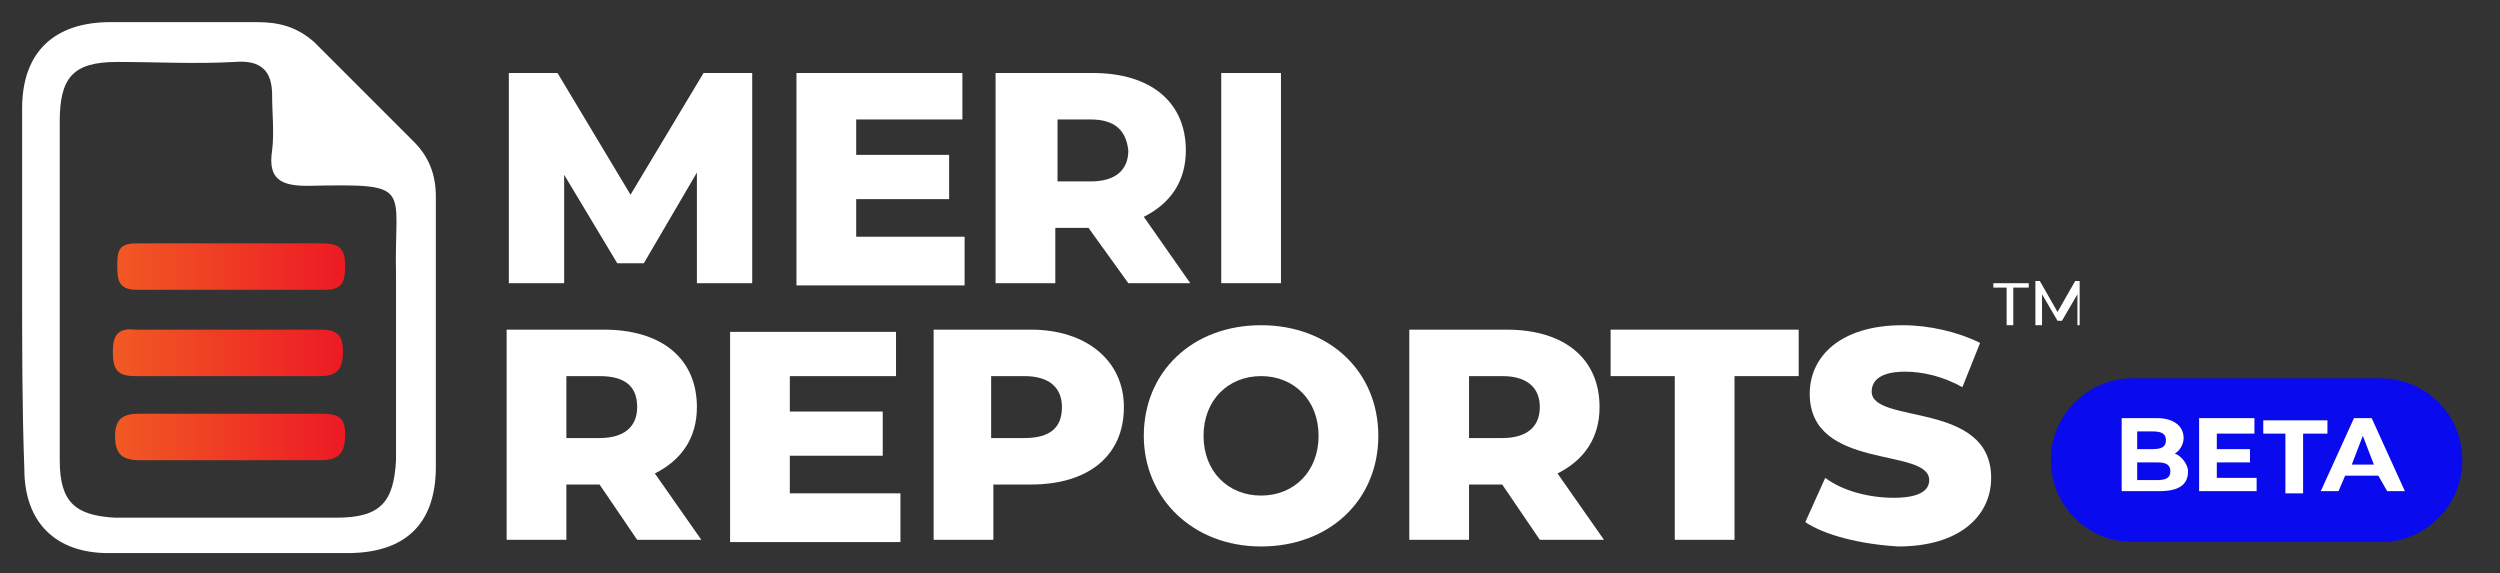 <?xml version="1.0" encoding="utf-8"?>
<!-- Generator: Adobe Illustrator 24.2.0, SVG Export Plug-In . SVG Version: 6.00 Build 0)  -->
<svg version="1.1" id="Layer_1" xmlns="http://www.w3.org/2000/svg" xmlns:xlink="http://www.w3.org/1999/xlink" x="0px" y="0px"
	 viewBox="0 0 113 25.9" style="enable-background:new 0 0 113 25.9;" xml:space="preserve">
<rect x="0" y="0" width="113" height="25.9" fill="#333333" stroke="none"/>
<style type="text/css">
	.st0{fill:#0A0AEF;}
	.st1{fill:#FFFFFF;}
	.st2{fill:url(#SVGID_1_);}
	.st3{fill:url(#SVGID_2_);}
	.st4{fill:url(#SVGID_3_);}
</style>
<path class="st0" d="M96.4,17.1h11.2c2,0,3.7,1.6,3.7,3.7l0,0c0,2-1.6,3.7-3.7,3.7H96.4c-2,0-3.7-1.6-3.7-3.7l0,0
	C92.7,18.7,94.4,17.1,96.4,17.1z"/>
<path class="st1" d="M98.9,21.3c0,0.6-0.4,0.9-1.3,0.9h-1.7v-3.3h1.6c0.8,0,1.2,0.4,1.2,0.9c0,0.3-0.2,0.6-0.4,0.7
	C98.6,20.6,98.9,21,98.9,21.3z M96.6,19.5v0.8h0.7c0.4,0,0.6-0.1,0.6-0.4s-0.2-0.4-0.6-0.4H96.6z M98.1,21.3c0-0.3-0.2-0.4-0.6-0.4
	h-0.9v0.8h0.9C97.9,21.7,98.1,21.6,98.1,21.3z"/>
<path class="st1" d="M102,21.6v0.6h-2.6v-3.3h2.5v0.7h-1.7v0.7h1.5v0.6h-1.5v0.7C100.2,21.6,102,21.6,102,21.6z"/>
<path class="st1" d="M103.3,19.6h-1V19h2.9v0.6h-1.1v2.7h-0.8V19.6z"/>
<path class="st1" d="M107.5,21.5H106l-0.3,0.7h-0.8l1.5-3.3h0.8l1.5,3.3h-0.8L107.5,21.5z M107.3,21l-0.5-1.3l-0.5,1.3H107.3z"/>
<g>
	<path class="st1" d="M31.5,12.8l0-5l-2.4,4.1h-1.2l-2.4-4v4.9h-2.5V3.3h2.2l3.3,5.5l3.3-5.5H34l0,9.5H31.5z"/>
	<path class="st1" d="M43.6,10.8v2.1h-7.6V3.3h7.5v2.1h-4.8V7h4.2v2h-4.2v1.7H43.6z"/>
	<path class="st1" d="M49.2,10.3h-1.5v2.5h-2.7V3.3h4.4c2.6,0,4.2,1.3,4.2,3.5c0,1.4-0.7,2.4-1.9,3l2.1,3H51L49.2,10.3z M49.3,5.4
		h-1.5v2.8h1.5c1.1,0,1.7-0.5,1.7-1.4C50.9,5.9,50.4,5.4,49.3,5.4z"/>
	<path class="st1" d="M55.2,3.3h2.7v9.5h-2.7V3.3z"/>
	<path class="st1" d="M27.1,21.9h-1.5v2.5h-2.7v-9.5h4.4c2.6,0,4.2,1.3,4.2,3.5c0,1.4-0.7,2.4-1.9,3l2.1,3h-2.9L27.1,21.9z M27.1,17
		h-1.5v2.8h1.5c1.1,0,1.7-0.5,1.7-1.4C28.8,17.5,28.3,17,27.1,17z"/>
	<path class="st1" d="M40.7,22.4v2.1H33v-9.5h7.5V17h-4.8v1.6h4.2v2h-4.2v1.7H40.7z"/>
	<path class="st1" d="M50.8,18.4c0,2.2-1.6,3.5-4.2,3.5h-1.7v2.5h-2.7v-9.5h4.4C49.1,14.9,50.8,16.3,50.8,18.4z M48,18.4
		c0-0.9-0.6-1.4-1.7-1.4h-1.5v2.8h1.5C47.5,19.8,48,19.3,48,18.4z"/>
	<path class="st1" d="M51.7,19.7c0-2.9,2.2-5,5.3-5s5.3,2.1,5.3,5s-2.2,5-5.3,5S51.7,22.5,51.7,19.7z M59.6,19.7
		c0-1.6-1.1-2.7-2.6-2.7s-2.6,1.1-2.6,2.7c0,1.6,1.1,2.7,2.6,2.7S59.6,21.3,59.6,19.7z"/>
	<path class="st1" d="M67.9,21.9h-1.5v2.5h-2.7v-9.5h4.4c2.6,0,4.2,1.3,4.2,3.5c0,1.4-0.7,2.4-1.9,3l2.1,3h-2.9L67.9,21.9z M67.9,17
		h-1.5v2.8h1.5c1.1,0,1.7-0.5,1.7-1.4C69.6,17.5,69,17,67.9,17z"/>
	<path class="st1" d="M75.7,17h-2.9v-2.1h8.5V17h-2.9v7.4h-2.7V17z"/>
	<path class="st1" d="M81.6,23.6l0.9-2c0.8,0.6,2,0.9,3.1,0.9c1.1,0,1.6-0.3,1.6-0.8c0-1.5-5.4-0.4-5.4-3.9c0-1.7,1.4-3.1,4.2-3.1
		c1.2,0,2.5,0.3,3.5,0.8l-0.8,2c-0.9-0.5-1.8-0.7-2.6-0.7c-1.1,0-1.5,0.4-1.5,0.9c0,1.5,5.4,0.4,5.4,3.9c0,1.7-1.4,3.1-4.2,3.1
		C84.1,24.6,82.5,24.2,81.6,23.6z"/>
</g>
<g>
	<path class="st1" d="M90.8,13h-0.7v-0.2h1.6V13h-0.7v1.7h-0.3V13z"/>
	<path class="st1" d="M93.9,14.7l0-1.4l-0.7,1.2H93l-0.7-1.2v1.4h-0.3v-2h0.2l0.8,1.4l0.8-1.4h0.2l0,2H93.9z"/>
</g>
<path class="st1" d="M1,12.9c0-2.7,0-5.3,0-8C1,2.4,2.4,1,5,1c2.2,0,4.4,0,6.6,0c1,0,1.8,0.2,2.6,0.9c1.5,1.5,3,3,4.5,4.5
	c0.7,0.7,1,1.5,1,2.5c0,4.1,0,8.1,0,12.2c0,2.6-1.4,3.9-4,3.9c-3.6,0-7.2,0-10.8,0c-2.4,0-3.8-1.4-3.8-3.8C1,18.5,1,15.7,1,12.9z
	 M2.7,13c0,2.6,0,5.2,0,7.8c0,1.9,0.7,2.5,2.5,2.6c3.3,0,6.7,0,10,0c2,0,2.6-0.7,2.7-2.6c0-2.8,0-5.6,0-8.4c-0.1-4,0.9-4.1-4-4
	c-1.2,0-1.8-0.3-1.6-1.6c0.1-0.8,0-1.7,0-2.5c0-1.1-0.5-1.6-1.7-1.5c-1.8,0.1-3.5,0-5.3,0c-2,0-2.6,0.7-2.6,2.7
	C2.7,7.9,2.7,10.5,2.7,13z"/>
<linearGradient id="SVGID_1_" gradientUnits="userSpaceOnUse" x1="5.128" y1="12.048" x2="15.513" y2="12.048">
	<stop  offset="0" style="stop-color:#F15A24"/>
	<stop  offset="0.971" style="stop-color:#ED1C24"/>
</linearGradient>
<path class="st2" d="M10.3,11c1.4,0,2.8,0,4.2,0c0.7,0,1.1,0.1,1.1,1c0,0.7-0.1,1.1-0.9,1.1c-2.8,0-5.7,0-8.5,0
	c-0.9,0-0.9-0.5-0.9-1.2c0-0.7,0.2-0.9,0.9-0.9C7.5,11,8.9,11,10.3,11z"/>
<linearGradient id="SVGID_2_" gradientUnits="userSpaceOnUse" x1="5.123" y1="15.915" x2="15.518" y2="15.915">
	<stop  offset="0" style="stop-color:#F15A24"/>
	<stop  offset="0.971" style="stop-color:#ED1C24"/>
</linearGradient>
<path class="st3" d="M10.3,14.9c1.4,0,2.8,0,4.2,0c0.8,0,1,0.3,1,1c0,0.7-0.2,1.1-1,1.1c-2.8,0-5.6,0-8.4,0c-0.8,0-1-0.3-1-1.1
	c0-0.7,0.2-1.1,1-1C7.5,14.9,8.9,14.9,10.3,14.9z"/>
<linearGradient id="SVGID_3_" gradientUnits="userSpaceOnUse" x1="5.12" y1="19.789" x2="15.521" y2="19.789">
	<stop  offset="0" style="stop-color:#F15A24"/>
	<stop  offset="0.971" style="stop-color:#ED1C24"/>
</linearGradient>
<path class="st4" d="M10.3,20.8c-1.3,0-2.7,0-4,0c-0.8,0-1.1-0.3-1.1-1.1c0-0.8,0.4-1,1.1-1c2.7,0,5.5,0,8.2,0
	c0.7,0,1.1,0.1,1.1,0.9c0,0.8-0.2,1.2-1.1,1.2C13.1,20.8,11.7,20.8,10.3,20.8z"/>
</svg>
